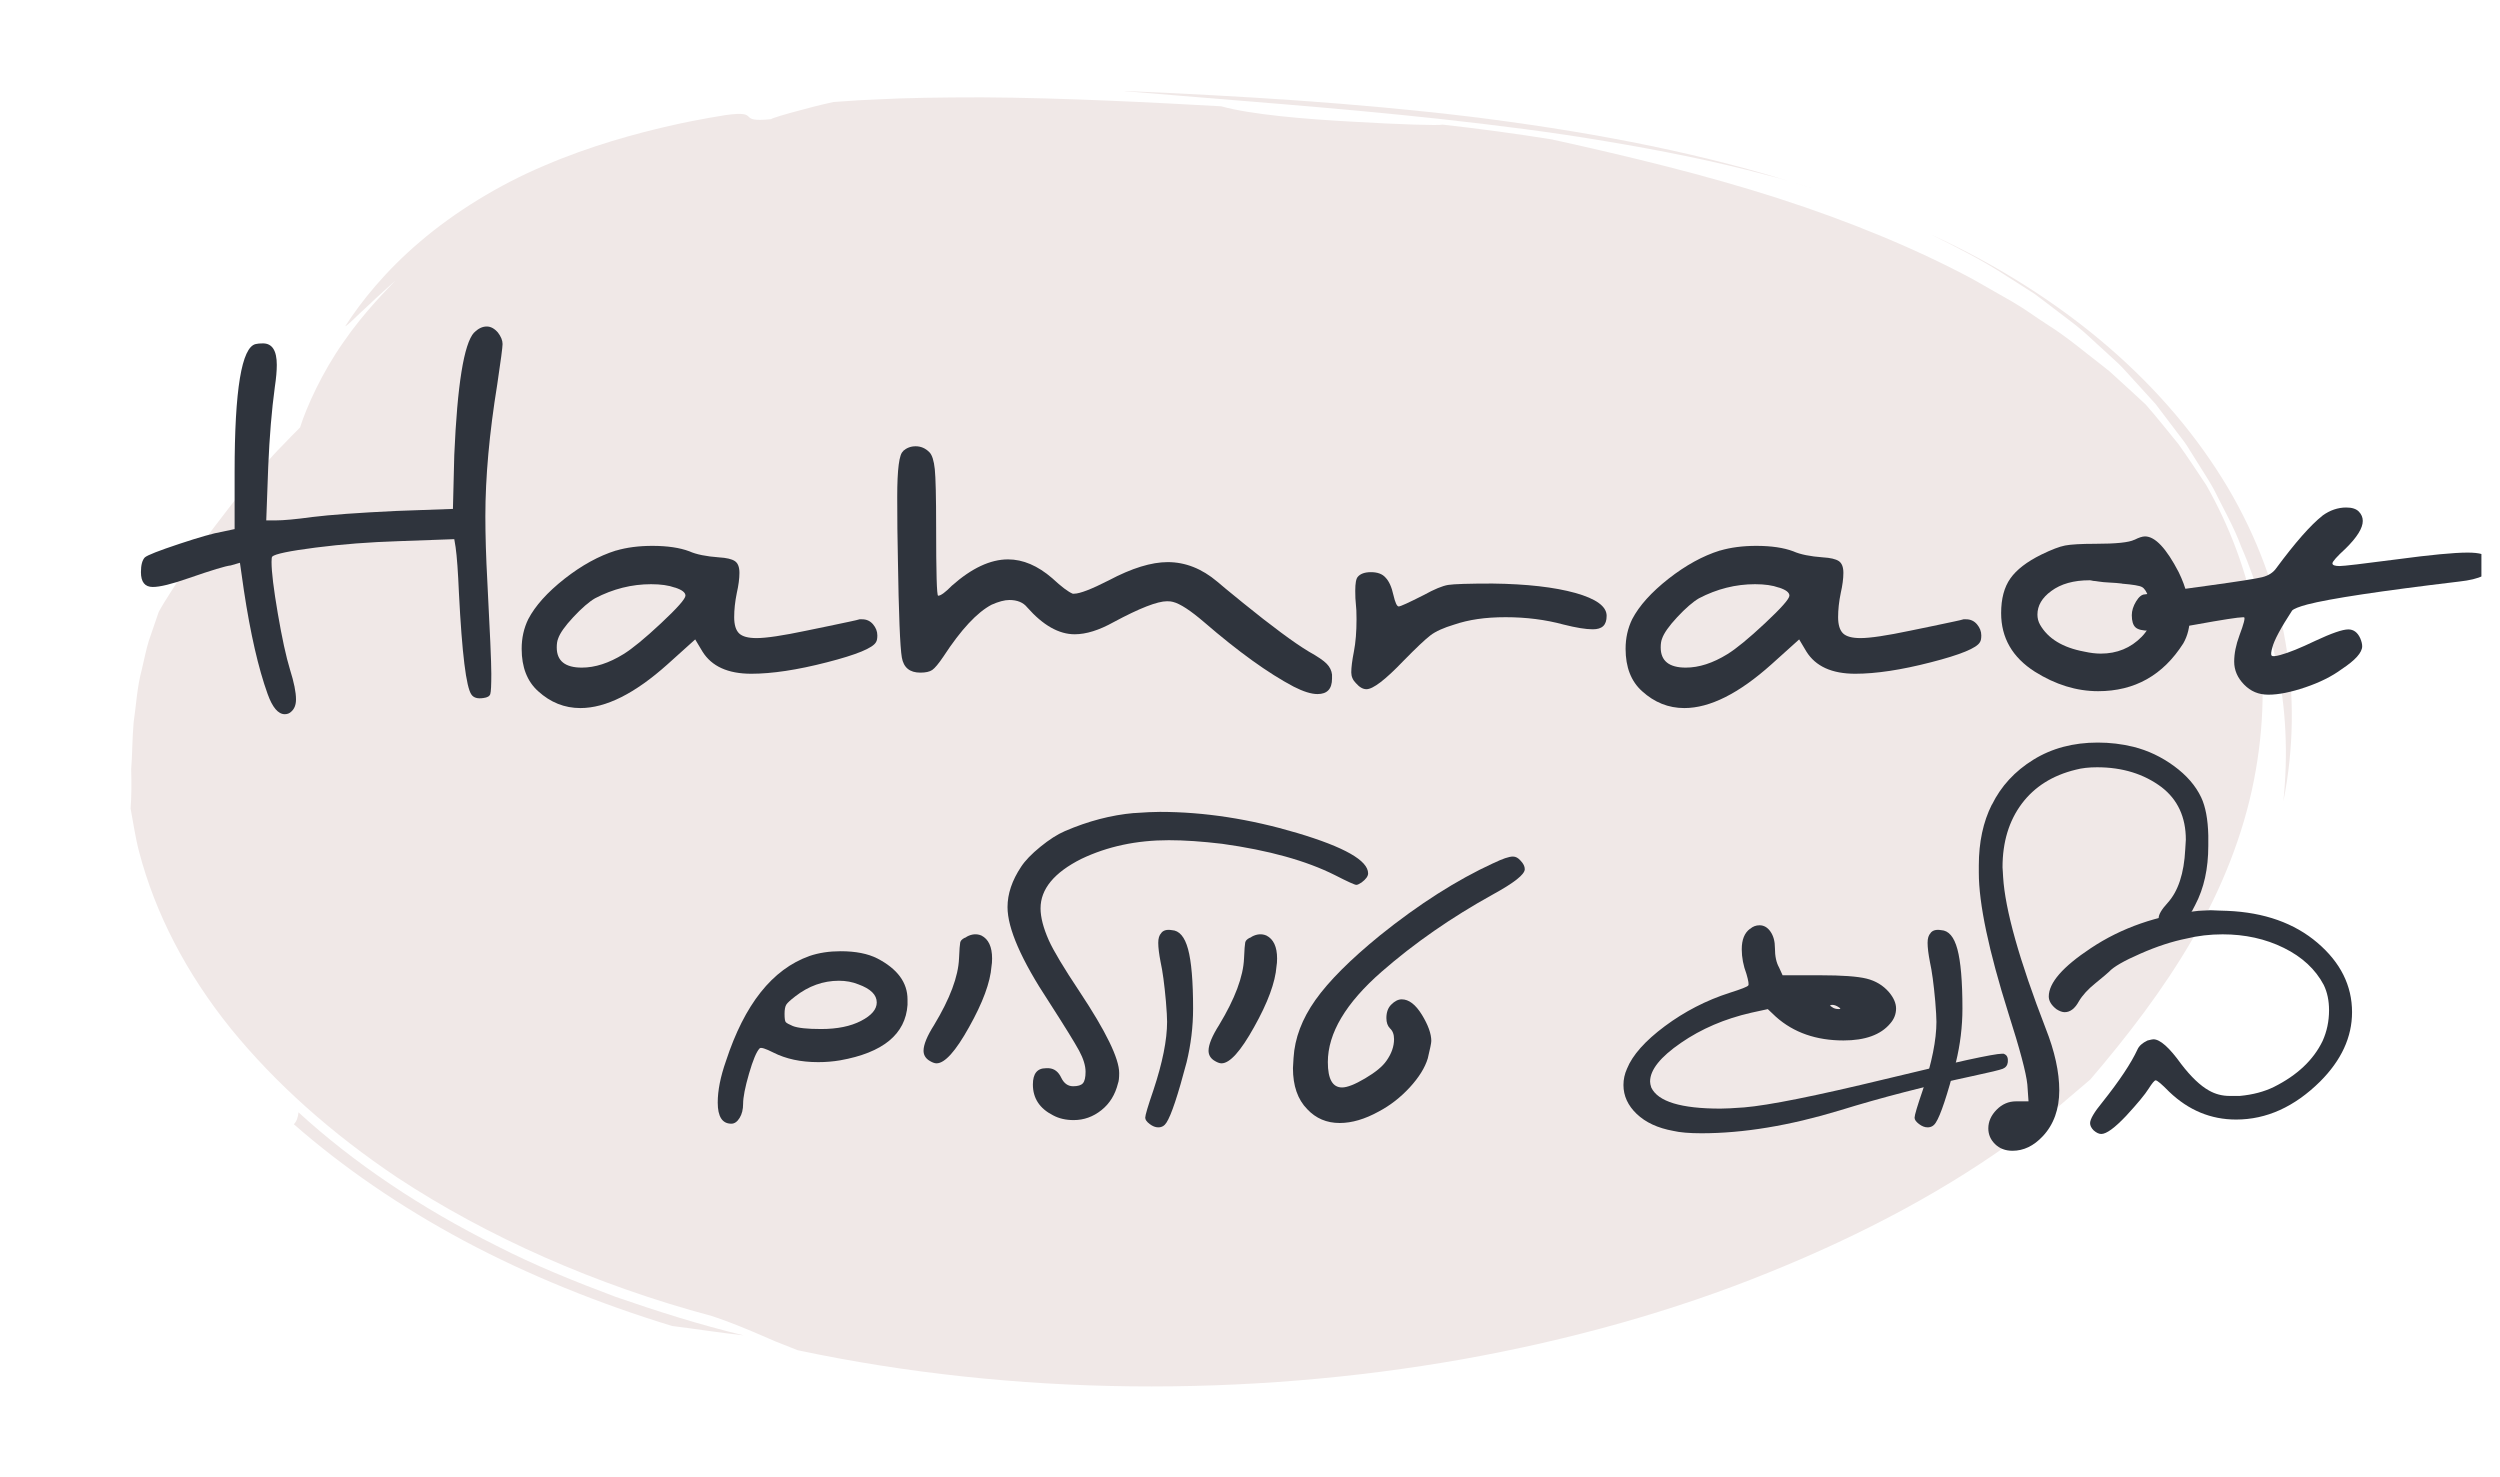 <svg xmlns="http://www.w3.org/2000/svg" width="110" height="65" viewBox="0 0 110 65" fill="none"><g clip-path="url(#clip0_47_275)"><path d="M89.128 12.68L89.519 12.93L89.878 13.199L91.295 14.279C91.762 14.64 92.151 15.039 92.578 15.417L93.201 15.989C93.406 16.182 93.573 16.386 93.762 16.586C94.125 16.985 94.486 17.384 94.849 17.781C95.163 18.195 95.474 18.607 95.785 19.015C95.936 19.222 96.106 19.422 96.238 19.631L96.632 20.261C96.887 20.682 97.172 21.094 97.401 21.517C97.823 22.371 98.304 23.206 98.616 24.062C99.365 25.758 99.783 27.47 100.165 29.156C100.594 31.158 100.679 33.193 100.469 35.256C101.389 30.607 100.611 25.834 98.019 21.445C96.715 19.256 94.967 17.163 92.776 15.273C90.597 13.389 87.93 11.677 84.998 10.335C86.156 10.909 87.302 11.491 88.338 12.177L89.125 12.677L89.128 12.68Z" fill="#F0E8E7"></path><path d="M49.551 4.006C49.53 4.006 49.502 4.008 49.476 4.011C54.119 4.405 58.803 4.735 63.541 5.254C65.907 5.519 68.286 5.812 70.661 6.216C73.036 6.613 75.418 7.08 77.758 7.708C78.095 7.792 78.425 7.883 78.755 7.982C74.189 6.568 69.404 5.719 64.68 5.132C59.591 4.521 54.539 4.222 49.551 4.006Z" fill="#F0E8E7"></path><path d="M78.755 7.98C79.095 8.085 79.437 8.186 79.774 8.297C79.435 8.186 79.097 8.081 78.755 7.98Z" fill="#F0E8E7"></path><path d="M68.329 6.142C66.711 5.882 65.088 5.663 63.47 5.483C63.348 5.531 61.56 5.476 59.489 5.353C57.419 5.24 55.058 5.045 53.732 4.677C50.956 4.521 46.813 4.302 43.211 4.283C41.417 4.283 39.785 4.307 38.594 4.374C37.999 4.398 37.521 4.425 37.186 4.453C36.853 4.477 36.669 4.489 36.669 4.489C36.669 4.489 35.971 4.639 35.285 4.831C34.596 5.009 33.924 5.211 33.933 5.242C32.327 5.413 33.556 4.841 31.924 5.064C31.851 5.084 30.903 5.209 29.436 5.543C27.976 5.88 25.981 6.414 23.969 7.28C21.95 8.126 19.986 9.346 18.486 10.63C16.969 11.917 15.887 13.267 15.189 14.356C15.325 14.306 15.703 13.889 16.184 13.459C16.637 13.019 17.165 12.562 17.399 12.345C17.139 12.624 16.019 13.724 15.106 15.063C14.179 16.377 13.486 17.904 13.203 18.808C12.946 19.066 12.691 19.323 12.441 19.588C11.845 20.182 11.337 20.822 10.795 21.44C10.271 22.065 9.802 22.71 9.321 23.328C8.896 23.968 8.437 24.579 8.057 25.185C7.696 25.796 7.286 26.366 6.984 26.924C6.835 27.357 6.689 27.78 6.547 28.199C6.418 28.617 6.342 29.041 6.243 29.445C6.024 30.256 5.991 31.049 5.88 31.785C5.816 32.524 5.823 33.219 5.772 33.849C5.79 34.484 5.786 35.064 5.746 35.574C5.868 36.211 5.953 36.849 6.121 37.479C6.835 40.206 8.208 42.84 10.153 45.255C12.113 47.665 14.59 49.873 17.479 51.81C21.441 54.42 26.203 56.536 31.32 57.905C31.797 58.059 32.441 58.307 33.115 58.59C33.452 58.735 33.797 58.884 34.132 59.028C34.474 59.163 34.804 59.293 35.103 59.411C44.65 61.436 54.874 61.487 64.348 59.808C69.09 58.959 73.64 57.691 77.802 56C81.97 54.321 85.814 52.276 89.066 49.849C89.564 49.465 90.102 49.101 90.564 48.697L91.974 47.497C93.592 45.606 95.184 43.543 96.467 41.325C97.759 39.107 98.703 36.724 99.17 34.345C99.639 31.966 99.689 29.58 99.271 27.36C98.873 25.139 98.066 23.088 97.075 21.344C96.67 20.742 96.278 20.134 95.851 19.54C95.373 18.96 94.915 18.371 94.413 17.801C94.359 17.75 94.149 17.558 93.807 17.24C93.634 17.084 93.429 16.896 93.193 16.68C93.076 16.572 92.951 16.459 92.818 16.338C92.672 16.223 92.519 16.102 92.359 15.975C91.701 15.475 90.991 14.852 90.024 14.243C89.547 13.938 89.087 13.589 88.535 13.271C87.984 12.956 87.406 12.627 86.811 12.288C84.385 10.984 81.406 9.743 78.218 8.718C75.026 7.691 71.647 6.88 68.48 6.178C68.43 6.168 68.376 6.156 68.329 6.147V6.142Z" fill="#F0E8E7"></path><path d="M21.856 54.819C18.526 53.159 15.573 51.177 13.134 48.943C13.113 49.152 13.057 49.337 12.929 49.467C15.104 51.372 17.622 53.099 20.427 54.6C23.238 56.101 26.344 57.356 29.57 58.343C30.566 58.465 31.603 58.634 32.721 58.756C30.79 58.292 28.924 57.698 27.091 57.063C25.294 56.39 23.502 55.666 21.856 54.819Z" fill="#F0E8E7"></path><path d="M20.865 14.633C21.04 14.455 21.224 14.366 21.417 14.366C21.592 14.366 21.757 14.455 21.91 14.633C22.044 14.811 22.113 14.979 22.113 15.136C22.113 15.275 22.035 15.867 21.879 16.913C21.53 19.066 21.356 21 21.356 22.717C21.356 23.547 21.384 24.504 21.443 25.589C21.559 27.8 21.618 29.154 21.618 29.647C21.618 30.14 21.604 30.436 21.573 30.535C21.545 30.633 21.443 30.693 21.269 30.713C21.016 30.753 20.842 30.703 20.745 30.564C20.512 30.248 20.328 28.757 20.193 26.092C20.153 25.163 20.106 24.492 20.047 24.079L19.988 23.723L17.521 23.812C16.262 23.852 15.054 23.944 13.892 24.093C12.731 24.242 12.092 24.375 11.976 24.492C11.958 24.512 11.948 24.591 11.948 24.73C11.948 25.166 12.04 25.921 12.224 26.996C12.408 28.072 12.587 28.896 12.762 29.469C12.936 30.022 13.024 30.458 13.024 30.773C13.024 31.011 12.955 31.186 12.821 31.307C12.743 31.386 12.646 31.425 12.531 31.425C12.241 31.425 11.988 31.129 11.776 30.537C11.37 29.411 11.021 27.891 10.731 25.977L10.557 24.762L10.151 24.88C9.939 24.899 9.319 25.087 8.293 25.442C7.557 25.7 7.036 25.827 6.724 25.827C6.375 25.827 6.201 25.611 6.201 25.175C6.201 24.86 6.26 24.642 6.375 24.524C6.491 24.425 6.995 24.228 7.885 23.932C8.776 23.636 9.403 23.458 9.771 23.398L10.323 23.28V20.764C10.323 17.151 10.632 15.275 11.252 15.138C11.33 15.119 11.436 15.109 11.571 15.109C11.976 15.109 12.179 15.424 12.179 16.057C12.179 16.314 12.151 16.639 12.092 17.033C11.955 18.041 11.858 19.205 11.802 20.528L11.715 22.898H12.12C12.469 22.898 13.009 22.849 13.745 22.748C14.538 22.65 15.769 22.561 17.431 22.482L19.929 22.392L19.988 20.023C20.122 16.925 20.413 15.128 20.858 14.633H20.865Z" fill="#2F343D"></path><path d="M27.108 24.225C27.573 24.088 28.106 24.018 28.705 24.018C29.363 24.018 29.905 24.098 30.33 24.257C30.639 24.396 31.075 24.483 31.636 24.524C31.964 24.543 32.198 24.598 32.332 24.687C32.467 24.776 32.535 24.949 32.535 25.204C32.535 25.459 32.495 25.758 32.419 26.092C32.342 26.467 32.304 26.823 32.304 27.157C32.304 27.492 32.377 27.73 32.521 27.869C32.667 28.009 32.922 28.076 33.29 28.076C33.714 28.076 34.441 27.968 35.466 27.752C35.757 27.691 36.091 27.624 36.469 27.545C36.846 27.465 37.15 27.403 37.384 27.352C37.615 27.304 37.761 27.268 37.82 27.249H37.936C38.129 27.249 38.289 27.323 38.414 27.47C38.539 27.619 38.603 27.78 38.603 27.958C38.603 28.098 38.584 28.194 38.544 28.254C38.407 28.512 37.688 28.808 36.382 29.142C35.075 29.479 33.967 29.645 33.056 29.645C32.03 29.645 31.313 29.32 30.908 28.668L30.589 28.134L29.37 29.231C27.936 30.515 26.66 31.155 25.538 31.155C24.839 31.155 24.221 30.907 23.679 30.414C23.196 29.981 22.953 29.358 22.953 28.548C22.953 28.074 23.049 27.641 23.243 27.244C23.552 26.652 24.085 26.061 24.839 25.466C25.594 24.875 26.349 24.459 27.104 24.223L27.108 24.225ZM29.693 25.854C29.422 25.755 29.073 25.705 28.648 25.705C27.797 25.705 26.974 25.911 26.181 26.325C25.91 26.484 25.592 26.761 25.224 27.155C24.856 27.549 24.634 27.867 24.556 28.103C24.516 28.201 24.497 28.329 24.497 28.488C24.497 29.079 24.865 29.375 25.601 29.375C26.181 29.375 26.792 29.178 27.431 28.783C27.818 28.545 28.37 28.093 29.087 27.422C29.804 26.751 30.16 26.347 30.16 26.207C30.16 26.068 30.004 25.95 29.695 25.851L29.693 25.854Z" fill="#2F343D"></path><path d="M39.737 19.843C39.893 19.706 40.075 19.636 40.289 19.636C40.52 19.636 40.726 19.725 40.898 19.903C41.013 20.021 41.091 20.268 41.131 20.644C41.169 21.019 41.19 21.868 41.19 23.191C41.19 25.204 41.218 26.212 41.278 26.212C41.393 26.212 41.596 26.063 41.886 25.767C42.756 24.997 43.579 24.613 44.353 24.613C45.011 24.613 45.659 24.889 46.299 25.442C46.704 25.818 47.004 26.044 47.2 26.123H47.258C47.511 26.123 48.023 25.926 48.796 25.531C49.803 24.997 50.664 24.733 51.381 24.733C52.154 24.733 52.881 25.019 53.558 25.591C53.692 25.709 54.07 26.022 54.69 26.525C55.308 27.027 55.867 27.463 56.36 27.828C56.852 28.194 57.265 28.476 57.593 28.673C57.98 28.889 58.242 29.067 58.376 29.207C58.511 29.346 58.588 29.503 58.609 29.681V29.859C58.609 30.313 58.397 30.539 57.97 30.539C57.699 30.539 57.35 30.431 56.926 30.215C55.803 29.623 54.487 28.675 52.978 27.372C52.379 26.859 51.923 26.561 51.612 26.484C51.553 26.465 51.466 26.455 51.35 26.455C50.923 26.455 50.14 26.761 48.999 27.374C48.36 27.73 47.789 27.908 47.287 27.908C46.589 27.908 45.893 27.513 45.197 26.724C45.023 26.508 44.761 26.4 44.414 26.4C44.202 26.4 43.94 26.47 43.631 26.607C42.992 26.943 42.285 27.701 41.511 28.887C41.299 29.202 41.134 29.399 41.018 29.479C40.903 29.558 40.728 29.596 40.495 29.596C40.03 29.596 39.759 29.375 39.681 28.93C39.603 28.485 39.544 27.02 39.506 24.533V24.504C39.487 23.735 39.478 22.857 39.478 21.868C39.478 20.644 39.565 19.973 39.74 19.855L39.737 19.843Z" fill="#2F343D"></path><path d="M59.741 25.382C59.857 25.245 60.05 25.175 60.322 25.175C60.612 25.175 60.824 25.255 60.961 25.411C61.116 25.57 61.232 25.825 61.31 26.181C61.388 26.518 61.465 26.684 61.543 26.684C61.621 26.684 61.989 26.515 62.647 26.181C63.112 25.924 63.47 25.777 63.722 25.736C63.975 25.697 64.623 25.676 65.668 25.676C67.177 25.695 68.392 25.834 69.312 26.089C70.232 26.347 70.692 26.681 70.692 27.097C70.692 27.513 70.489 27.689 70.081 27.689C69.772 27.689 69.345 27.619 68.802 27.482C68.008 27.266 67.156 27.157 66.248 27.157C65.34 27.157 64.623 27.266 63.984 27.482C63.52 27.622 63.171 27.778 62.939 27.956C62.706 28.134 62.31 28.509 61.748 29.082C60.954 29.912 60.414 30.325 60.123 30.325C59.968 30.325 59.815 30.236 59.659 30.058C59.522 29.921 59.456 29.762 59.456 29.584C59.456 29.368 59.494 29.062 59.572 28.666C59.649 28.271 59.687 27.797 59.687 27.244C59.687 26.948 59.678 26.732 59.659 26.592C59.64 26.433 59.631 26.236 59.631 26C59.631 25.664 59.668 25.457 59.746 25.378L59.741 25.382Z" fill="#2F343D"></path><path d="M75.682 24.225C76.147 24.088 76.68 24.018 77.278 24.018C77.936 24.018 78.479 24.098 78.903 24.257C79.213 24.396 79.649 24.483 80.21 24.524C80.538 24.543 80.771 24.598 80.906 24.687C81.04 24.776 81.109 24.949 81.109 25.204C81.109 25.459 81.069 25.758 80.993 26.092C80.915 26.467 80.877 26.823 80.877 27.157C80.877 27.492 80.951 27.73 81.094 27.869C81.241 28.009 81.495 28.076 81.863 28.076C82.288 28.076 83.014 27.968 84.04 27.752C84.33 27.691 84.665 27.624 85.043 27.545C85.42 27.465 85.724 27.403 85.957 27.352C86.189 27.304 86.335 27.268 86.394 27.249H86.509C86.703 27.249 86.863 27.323 86.988 27.47C87.113 27.619 87.177 27.78 87.177 27.958C87.177 28.098 87.158 28.194 87.118 28.254C86.981 28.512 86.262 28.808 84.955 29.142C83.649 29.479 82.54 29.645 81.63 29.645C80.604 29.645 79.887 29.32 79.481 28.668L79.163 28.134L77.944 29.231C76.51 30.515 75.234 31.155 74.111 31.155C73.413 31.155 72.795 30.907 72.253 30.414C71.769 29.981 71.526 29.358 71.526 28.548C71.526 28.074 71.623 27.641 71.816 27.244C72.125 26.652 72.658 26.061 73.413 25.466C74.168 24.875 74.922 24.459 75.677 24.223L75.682 24.225ZM78.267 25.854C77.996 25.755 77.647 25.705 77.222 25.705C76.371 25.705 75.547 25.911 74.755 26.325C74.484 26.484 74.165 26.761 73.797 27.155C73.43 27.549 73.208 27.867 73.13 28.103C73.09 28.201 73.071 28.329 73.071 28.488C73.071 29.079 73.439 29.375 74.175 29.375C74.755 29.375 75.366 29.178 76.005 28.783C76.392 28.545 76.944 28.093 77.661 27.422C78.378 26.751 78.734 26.347 78.734 26.207C78.734 26.068 78.578 25.95 78.269 25.851L78.267 25.854Z" fill="#2F343D"></path><path d="M93.915 23.752C94.109 23.653 94.264 23.602 94.38 23.602C94.826 23.602 95.318 24.127 95.861 25.173C96.189 25.844 96.354 26.496 96.354 27.126C96.354 27.581 96.257 27.975 96.064 28.31C95.172 29.712 93.925 30.412 92.319 30.412C91.371 30.412 90.441 30.126 89.531 29.553C88.543 28.923 88.05 28.062 88.05 26.977C88.05 26.345 88.184 25.837 88.456 25.452C88.727 25.067 89.182 24.716 89.821 24.401C90.267 24.184 90.613 24.05 90.866 24.002C91.118 23.954 91.564 23.927 92.201 23.927C93.111 23.927 93.682 23.867 93.913 23.749L93.915 23.752ZM93.363 25.676C93.208 25.657 93.028 25.642 92.826 25.633C92.623 25.623 92.462 25.608 92.347 25.589C92.231 25.57 92.153 25.56 92.113 25.56C92.094 25.56 92.071 25.556 92.04 25.546C92.012 25.536 91.977 25.532 91.939 25.532C91.241 25.532 90.679 25.69 90.255 26.005C89.849 26.301 89.647 26.648 89.647 27.042C89.647 27.201 89.684 27.348 89.762 27.487C90.111 28.098 90.76 28.495 91.708 28.671C91.979 28.731 92.219 28.759 92.434 28.759C93.151 28.759 93.75 28.512 94.234 28.019C94.524 27.723 94.67 27.398 94.67 27.042C94.67 26.845 94.62 26.578 94.524 26.244C94.446 26.027 94.354 25.887 94.248 25.83C94.142 25.77 93.847 25.721 93.363 25.681V25.676Z" fill="#2F343D"></path><path d="M102.191 22.686C102.518 22.45 102.867 22.33 103.235 22.33C103.488 22.33 103.672 22.39 103.787 22.508C103.903 22.626 103.962 22.765 103.962 22.922C103.962 23.237 103.709 23.643 103.207 24.136C102.82 24.492 102.627 24.709 102.627 24.788C102.627 24.868 102.733 24.906 102.945 24.906C103.12 24.906 103.962 24.808 105.471 24.61C106.943 24.413 107.978 24.314 108.577 24.314C109.101 24.314 109.41 24.403 109.506 24.581C109.565 24.699 109.594 24.798 109.594 24.877C109.594 25.253 109.129 25.488 108.2 25.589C104.735 26.003 102.509 26.34 101.521 26.597C101.153 26.696 100.931 26.785 100.853 26.864C100.351 27.634 100.059 28.177 99.983 28.492C99.924 28.69 99.915 28.808 99.955 28.848C99.993 28.889 100.12 28.877 100.332 28.82C100.7 28.721 101.212 28.514 101.872 28.197C102.589 27.862 103.073 27.694 103.325 27.694C103.558 27.694 103.731 27.824 103.849 28.079C103.908 28.218 103.936 28.336 103.936 28.435C103.936 28.711 103.636 29.046 103.035 29.443C102.608 29.758 102.077 30.025 101.438 30.241C100.799 30.458 100.257 30.566 99.813 30.566C99.37 30.566 99.03 30.417 98.74 30.121C98.45 29.825 98.304 29.488 98.304 29.113C98.304 28.757 98.382 28.372 98.535 27.959C98.728 27.446 98.797 27.179 98.738 27.16H98.679C98.486 27.16 97.787 27.268 96.589 27.485C95.622 27.663 94.955 27.752 94.585 27.752C94.276 27.752 94.068 27.703 93.96 27.602C93.854 27.504 93.799 27.326 93.799 27.069C93.799 26.871 93.863 26.669 93.988 26.462C94.113 26.256 94.245 26.152 94.379 26.152C94.398 26.152 95.328 26.025 97.167 25.767C98.464 25.589 99.252 25.466 99.533 25.397C99.813 25.327 100.021 25.195 100.158 24.997C100.99 23.872 101.667 23.102 102.191 22.688V22.686Z" fill="#2F343D"></path><path d="M35.61 42.066C36.025 41.924 36.485 41.854 36.99 41.854C37.648 41.854 38.185 41.96 38.603 42.172C39.487 42.631 39.931 43.232 39.931 43.975V44.214C39.843 45.505 38.855 46.318 36.964 46.655C36.653 46.708 36.329 46.734 36.002 46.734C35.237 46.734 34.58 46.593 34.025 46.311C33.679 46.136 33.478 46.073 33.426 46.126C33.287 46.268 33.131 46.638 32.957 47.24C32.782 47.841 32.697 48.283 32.697 48.567C32.697 48.815 32.646 49.022 32.542 49.19C32.438 49.359 32.315 49.443 32.179 49.443C31.78 49.443 31.58 49.133 31.58 48.514C31.58 47.983 31.7 47.374 31.943 46.684C32.759 44.19 33.98 42.65 35.612 42.066H35.61ZM37.77 43.312C37.511 43.206 37.223 43.153 36.912 43.153C36.219 43.153 35.577 43.384 34.987 43.843C34.78 44.002 34.65 44.122 34.598 44.202C34.547 44.281 34.52 44.418 34.52 44.613C34.52 44.808 34.537 44.928 34.572 44.971C34.608 45.015 34.712 45.072 34.884 45.145C35.108 45.233 35.525 45.277 36.131 45.277C36.841 45.277 37.428 45.157 37.888 44.918C38.348 44.68 38.577 44.411 38.577 44.108C38.577 43.771 38.308 43.507 37.77 43.312Z" fill="#2F343D"></path><path d="M42.532 41.217C42.758 41.094 42.975 41.075 43.183 41.164C43.494 41.322 43.652 41.659 43.652 42.172C43.652 42.313 43.643 42.429 43.626 42.516C43.574 43.223 43.244 44.117 42.638 45.195C42.048 46.256 41.572 46.787 41.206 46.787C41.119 46.787 41.006 46.744 40.869 46.655C40.714 46.549 40.636 46.407 40.636 46.232C40.636 45.967 40.791 45.587 41.105 45.092C41.798 43.942 42.164 42.968 42.197 42.174C42.214 41.784 42.232 41.551 42.249 41.472C42.265 41.392 42.327 41.325 42.431 41.272C42.482 41.255 42.518 41.236 42.534 41.219L42.532 41.217Z" fill="#2F343D"></path><path d="M49.895 35.776C50.381 35.74 50.763 35.723 51.039 35.723C52.982 35.723 54.994 36.033 57.074 36.651C59.157 37.272 60.197 37.864 60.197 38.429C60.197 38.554 60.1 38.686 59.911 38.828C59.807 38.898 59.73 38.934 59.678 38.934C59.609 38.934 59.296 38.792 58.742 38.508C57.475 37.871 55.819 37.411 53.772 37.127C52.888 37.022 52.107 36.969 51.43 36.969C50.008 36.969 48.725 37.243 47.579 37.791C46.381 38.393 45.784 39.119 45.784 39.968C45.784 40.358 45.905 40.827 46.148 41.375C46.355 41.835 46.806 42.588 47.501 43.632C48.664 45.383 49.244 46.578 49.244 47.213C49.244 47.425 49.228 47.576 49.192 47.665C49.07 48.161 48.829 48.555 48.464 48.846C48.1 49.137 47.692 49.284 47.242 49.284C46.895 49.284 46.591 49.214 46.331 49.072C45.742 48.772 45.447 48.322 45.447 47.718C45.447 47.24 45.638 47.002 46.02 47.002H46.15C46.393 47.018 46.574 47.16 46.697 47.425C46.817 47.672 46.992 47.795 47.218 47.795C47.426 47.795 47.57 47.752 47.648 47.663C47.725 47.574 47.765 47.406 47.765 47.158C47.765 46.893 47.671 46.583 47.48 46.229C47.289 45.876 46.846 45.159 46.152 44.079C44.938 42.239 44.331 40.851 44.331 39.913C44.331 39.328 44.53 38.737 44.931 38.135C45.103 37.871 45.386 37.577 45.775 37.26C46.166 36.942 46.525 36.711 46.855 36.569C47.879 36.127 48.893 35.862 49.9 35.773L49.895 35.776Z" fill="#2F343D"></path><path d="M51.091 41.058C51.178 40.935 51.334 40.889 51.56 40.926C51.89 40.942 52.128 41.221 52.275 41.763C52.421 42.301 52.496 43.175 52.496 44.377C52.496 45.173 52.4 45.96 52.211 46.739C51.829 48.19 51.534 49.075 51.326 49.392C51.239 49.534 51.119 49.604 50.963 49.604C50.841 49.604 50.716 49.556 50.586 49.457C50.456 49.359 50.39 49.267 50.39 49.178C50.39 49.072 50.51 48.666 50.753 47.959C51.152 46.756 51.352 45.755 51.352 44.959C51.352 44.784 51.336 44.481 51.3 44.057C51.232 43.297 51.154 42.722 51.067 42.333C50.999 41.979 50.963 41.695 50.963 41.484C50.963 41.289 51.006 41.147 51.093 41.058H51.091Z" fill="#2F343D"></path><path d="M55.072 41.217C55.298 41.094 55.515 41.075 55.723 41.164C56.034 41.322 56.192 41.659 56.192 42.172C56.192 42.313 56.183 42.429 56.166 42.516C56.114 43.223 55.784 44.117 55.178 45.195C54.589 46.256 54.112 46.787 53.746 46.787C53.659 46.787 53.546 46.744 53.409 46.655C53.254 46.549 53.176 46.407 53.176 46.232C53.176 45.967 53.331 45.587 53.645 45.092C54.339 43.942 54.704 42.968 54.737 42.174C54.754 41.784 54.772 41.551 54.789 41.472C54.805 41.392 54.867 41.325 54.971 41.272C55.022 41.255 55.058 41.236 55.074 41.219L55.072 41.217Z" fill="#2F343D"></path><path d="M65.713 37.979C66.112 37.784 66.397 37.688 66.571 37.688C66.692 37.688 66.805 37.751 66.909 37.873C67.029 37.998 67.09 38.121 67.09 38.244C67.09 38.474 66.621 38.845 65.685 39.357C63.864 40.365 62.232 41.498 60.793 42.754C59.215 44.134 58.425 45.46 58.425 46.734C58.425 47.478 58.633 47.848 59.05 47.848C59.277 47.848 59.614 47.716 60.065 47.449C60.515 47.184 60.829 46.927 61.001 46.679C61.227 46.362 61.338 46.042 61.338 45.724C61.338 45.513 61.277 45.354 61.157 45.246C61.053 45.14 61.001 44.988 61.001 44.793C61.001 44.546 61.069 44.351 61.208 44.209C61.364 44.05 61.52 43.971 61.678 43.971C61.989 43.971 62.284 44.197 62.562 44.647C62.838 45.099 62.977 45.484 62.977 45.801C62.977 45.89 62.925 46.145 62.822 46.571C62.699 46.977 62.435 47.403 62.029 47.846C61.621 48.288 61.166 48.642 60.664 48.907C60.055 49.243 59.484 49.412 58.947 49.412C58.374 49.412 57.897 49.21 57.515 48.801C57.098 48.375 56.89 47.776 56.89 46.997C56.89 46.961 56.895 46.891 56.902 46.785C56.911 46.679 56.916 46.6 56.916 46.547C56.968 45.681 57.289 44.832 57.878 44C58.468 43.167 59.414 42.222 60.715 41.161C62.432 39.781 64.097 38.72 65.711 37.977L65.713 37.979Z" fill="#2F343D"></path><path d="M77.005 40.87C77.125 40.764 77.264 40.712 77.42 40.712C77.611 40.712 77.772 40.805 77.901 40.991C78.031 41.176 78.097 41.419 78.097 41.719C78.097 42.073 78.158 42.357 78.279 42.569L78.434 42.912H80.099C81.052 42.912 81.729 42.961 82.128 43.059C82.526 43.158 82.856 43.355 83.116 43.656C83.323 43.903 83.427 44.142 83.427 44.373C83.427 44.62 83.34 44.842 83.168 45.036C82.752 45.532 82.066 45.78 81.113 45.78C79.915 45.78 78.927 45.436 78.147 44.745L77.783 44.401L77.055 44.56C75.892 44.825 74.859 45.267 73.958 45.888C73.057 46.508 72.604 47.074 72.604 47.586C72.604 47.656 72.621 47.745 72.656 47.851C72.951 48.471 73.965 48.779 75.701 48.779C75.908 48.779 76.255 48.762 76.741 48.726C77.816 48.637 79.889 48.221 82.96 47.478C86.031 46.734 87.738 46.364 88.085 46.364H88.163L88.215 46.391C88.318 46.444 88.361 46.559 88.344 46.734C88.328 46.877 88.252 46.973 88.123 47.026C87.993 47.078 87.554 47.184 86.809 47.343C84.745 47.786 82.793 48.288 80.955 48.856C78.734 49.53 76.706 49.864 74.866 49.864C74.328 49.864 73.913 49.828 73.618 49.758C72.942 49.635 72.409 49.388 72.017 49.015C71.628 48.644 71.432 48.219 71.432 47.74C71.432 47.492 71.484 47.254 71.588 47.023C71.831 46.422 72.385 45.799 73.253 45.152C74.121 44.507 75.073 44.014 76.116 43.68C76.618 43.521 76.887 43.415 76.922 43.362C76.958 43.326 76.932 43.16 76.845 42.857C76.706 42.487 76.637 42.123 76.637 41.77C76.637 41.347 76.757 41.046 77 40.868L77.005 40.87ZM80.908 44.32C80.805 44.25 80.708 44.214 80.623 44.214C80.5 44.214 80.5 44.25 80.623 44.32C80.691 44.373 80.788 44.399 80.908 44.399C80.996 44.399 80.996 44.373 80.908 44.32Z" fill="#2F343D"></path><path d="M84.941 41.058C85.028 40.935 85.184 40.889 85.41 40.926C85.741 40.942 85.979 41.221 86.125 41.763C86.271 42.301 86.347 43.175 86.347 44.377C86.347 45.173 86.25 45.96 86.061 46.739C85.679 48.19 85.385 49.075 85.177 49.392C85.09 49.534 84.969 49.604 84.814 49.604C84.691 49.604 84.566 49.556 84.436 49.457C84.307 49.359 84.241 49.267 84.241 49.178C84.241 49.072 84.361 48.666 84.604 47.959C85.002 46.756 85.203 45.755 85.203 44.959C85.203 44.784 85.186 44.481 85.151 44.057C85.083 43.297 85.005 42.722 84.918 42.333C84.849 41.979 84.814 41.695 84.814 41.484C84.814 41.289 84.856 41.147 84.944 41.058H84.941Z" fill="#2F343D"></path><path d="M87.646 35.405C88.045 34.592 88.651 33.933 89.467 33.428C90.283 32.923 91.226 32.673 92.302 32.673C92.839 32.673 93.361 32.735 93.863 32.858C94.504 33.017 95.103 33.301 95.658 33.707C96.212 34.114 96.611 34.573 96.853 35.088C97.044 35.494 97.148 36.052 97.165 36.76V37.212C97.165 38.22 96.974 39.088 96.592 39.812C96.261 40.502 95.898 40.846 95.5 40.846C95.361 40.846 95.24 40.793 95.136 40.688C95.033 40.582 94.981 40.485 94.981 40.396C94.981 40.238 95.111 40.016 95.37 39.733C95.839 39.22 96.099 38.431 96.151 37.37C96.151 37.318 96.155 37.243 96.165 37.144C96.174 37.048 96.177 36.981 96.177 36.945C96.177 35.954 95.82 35.184 95.111 34.636C94.33 34.051 93.384 33.76 92.273 33.76C91.91 33.76 91.597 33.796 91.337 33.866C90.314 34.114 89.519 34.614 88.957 35.364C88.394 36.117 88.111 37.051 88.111 38.164C88.111 38.217 88.115 38.287 88.125 38.376C88.134 38.465 88.137 38.535 88.137 38.588C88.224 40.021 88.847 42.241 90.009 45.248C90.408 46.256 90.608 47.167 90.608 47.98C90.608 48.794 90.365 49.484 89.88 49.996C89.481 50.422 89.038 50.634 88.552 50.634C88.24 50.634 87.983 50.537 87.785 50.343C87.585 50.148 87.486 49.917 87.486 49.652C87.486 49.352 87.606 49.077 87.849 48.83C88.092 48.582 88.377 48.459 88.707 48.459H89.255L89.203 47.716C89.151 47.204 88.873 46.16 88.37 44.584C87.502 41.825 87.068 39.764 87.068 38.4V38.083C87.068 37.058 87.259 36.163 87.641 35.403L87.646 35.405Z" fill="#2F343D"></path><path d="M96.726 40.077C96.743 40.077 96.818 40.072 96.948 40.065C97.077 40.055 97.186 40.05 97.273 40.05C97.341 40.05 97.46 40.055 97.624 40.065C97.79 40.074 97.915 40.077 98.002 40.077C99.632 40.146 100.955 40.618 101.969 41.484C102.983 42.35 103.49 43.367 103.49 44.536C103.49 45.633 103.021 46.65 102.084 47.588C100.957 48.702 99.726 49.26 98.389 49.26C97.278 49.26 96.299 48.854 95.448 48.041C95.118 47.704 94.919 47.535 94.849 47.535C94.797 47.535 94.693 47.661 94.537 47.906C94.382 48.154 94.052 48.553 93.549 49.099C93.047 49.63 92.681 49.895 92.457 49.895C92.353 49.895 92.24 49.842 92.12 49.736C92.016 49.63 91.964 49.525 91.964 49.419C91.964 49.243 92.146 48.933 92.511 48.49C93.257 47.552 93.769 46.783 94.047 46.181C94.115 46.023 94.264 45.89 94.49 45.782C94.629 45.746 94.717 45.729 94.75 45.729C95.044 45.729 95.452 46.092 95.971 46.816C96.405 47.382 96.813 47.771 97.195 47.983C97.474 48.142 97.775 48.221 98.106 48.221H98.549C99.122 48.168 99.624 48.036 100.058 47.822C101.082 47.309 101.792 46.636 102.193 45.806C102.384 45.383 102.478 44.931 102.478 44.452C102.478 44.029 102.4 43.656 102.245 43.338C101.881 42.648 101.294 42.104 100.488 41.707C99.681 41.308 98.782 41.111 97.794 41.111C97.24 41.111 96.71 41.173 96.207 41.296C95.582 41.421 94.905 41.64 94.179 41.96C93.45 42.277 92.99 42.544 92.799 42.756C92.747 42.809 92.547 42.977 92.2 43.261C91.87 43.526 91.627 43.793 91.471 44.057C91.299 44.375 91.089 44.536 90.846 44.536C90.743 44.536 90.62 44.493 90.483 44.404C90.257 44.228 90.146 44.041 90.146 43.846C90.146 43.244 90.761 42.537 91.993 41.722C93.346 40.82 94.924 40.271 96.728 40.077H96.726Z" fill="#2F343D"></path></g><defs><clipPath id="clip0_47_275"><rect width="109" height="64" fill="white" transform="translate(0.182 0.5)"></rect></clipPath></defs></svg>